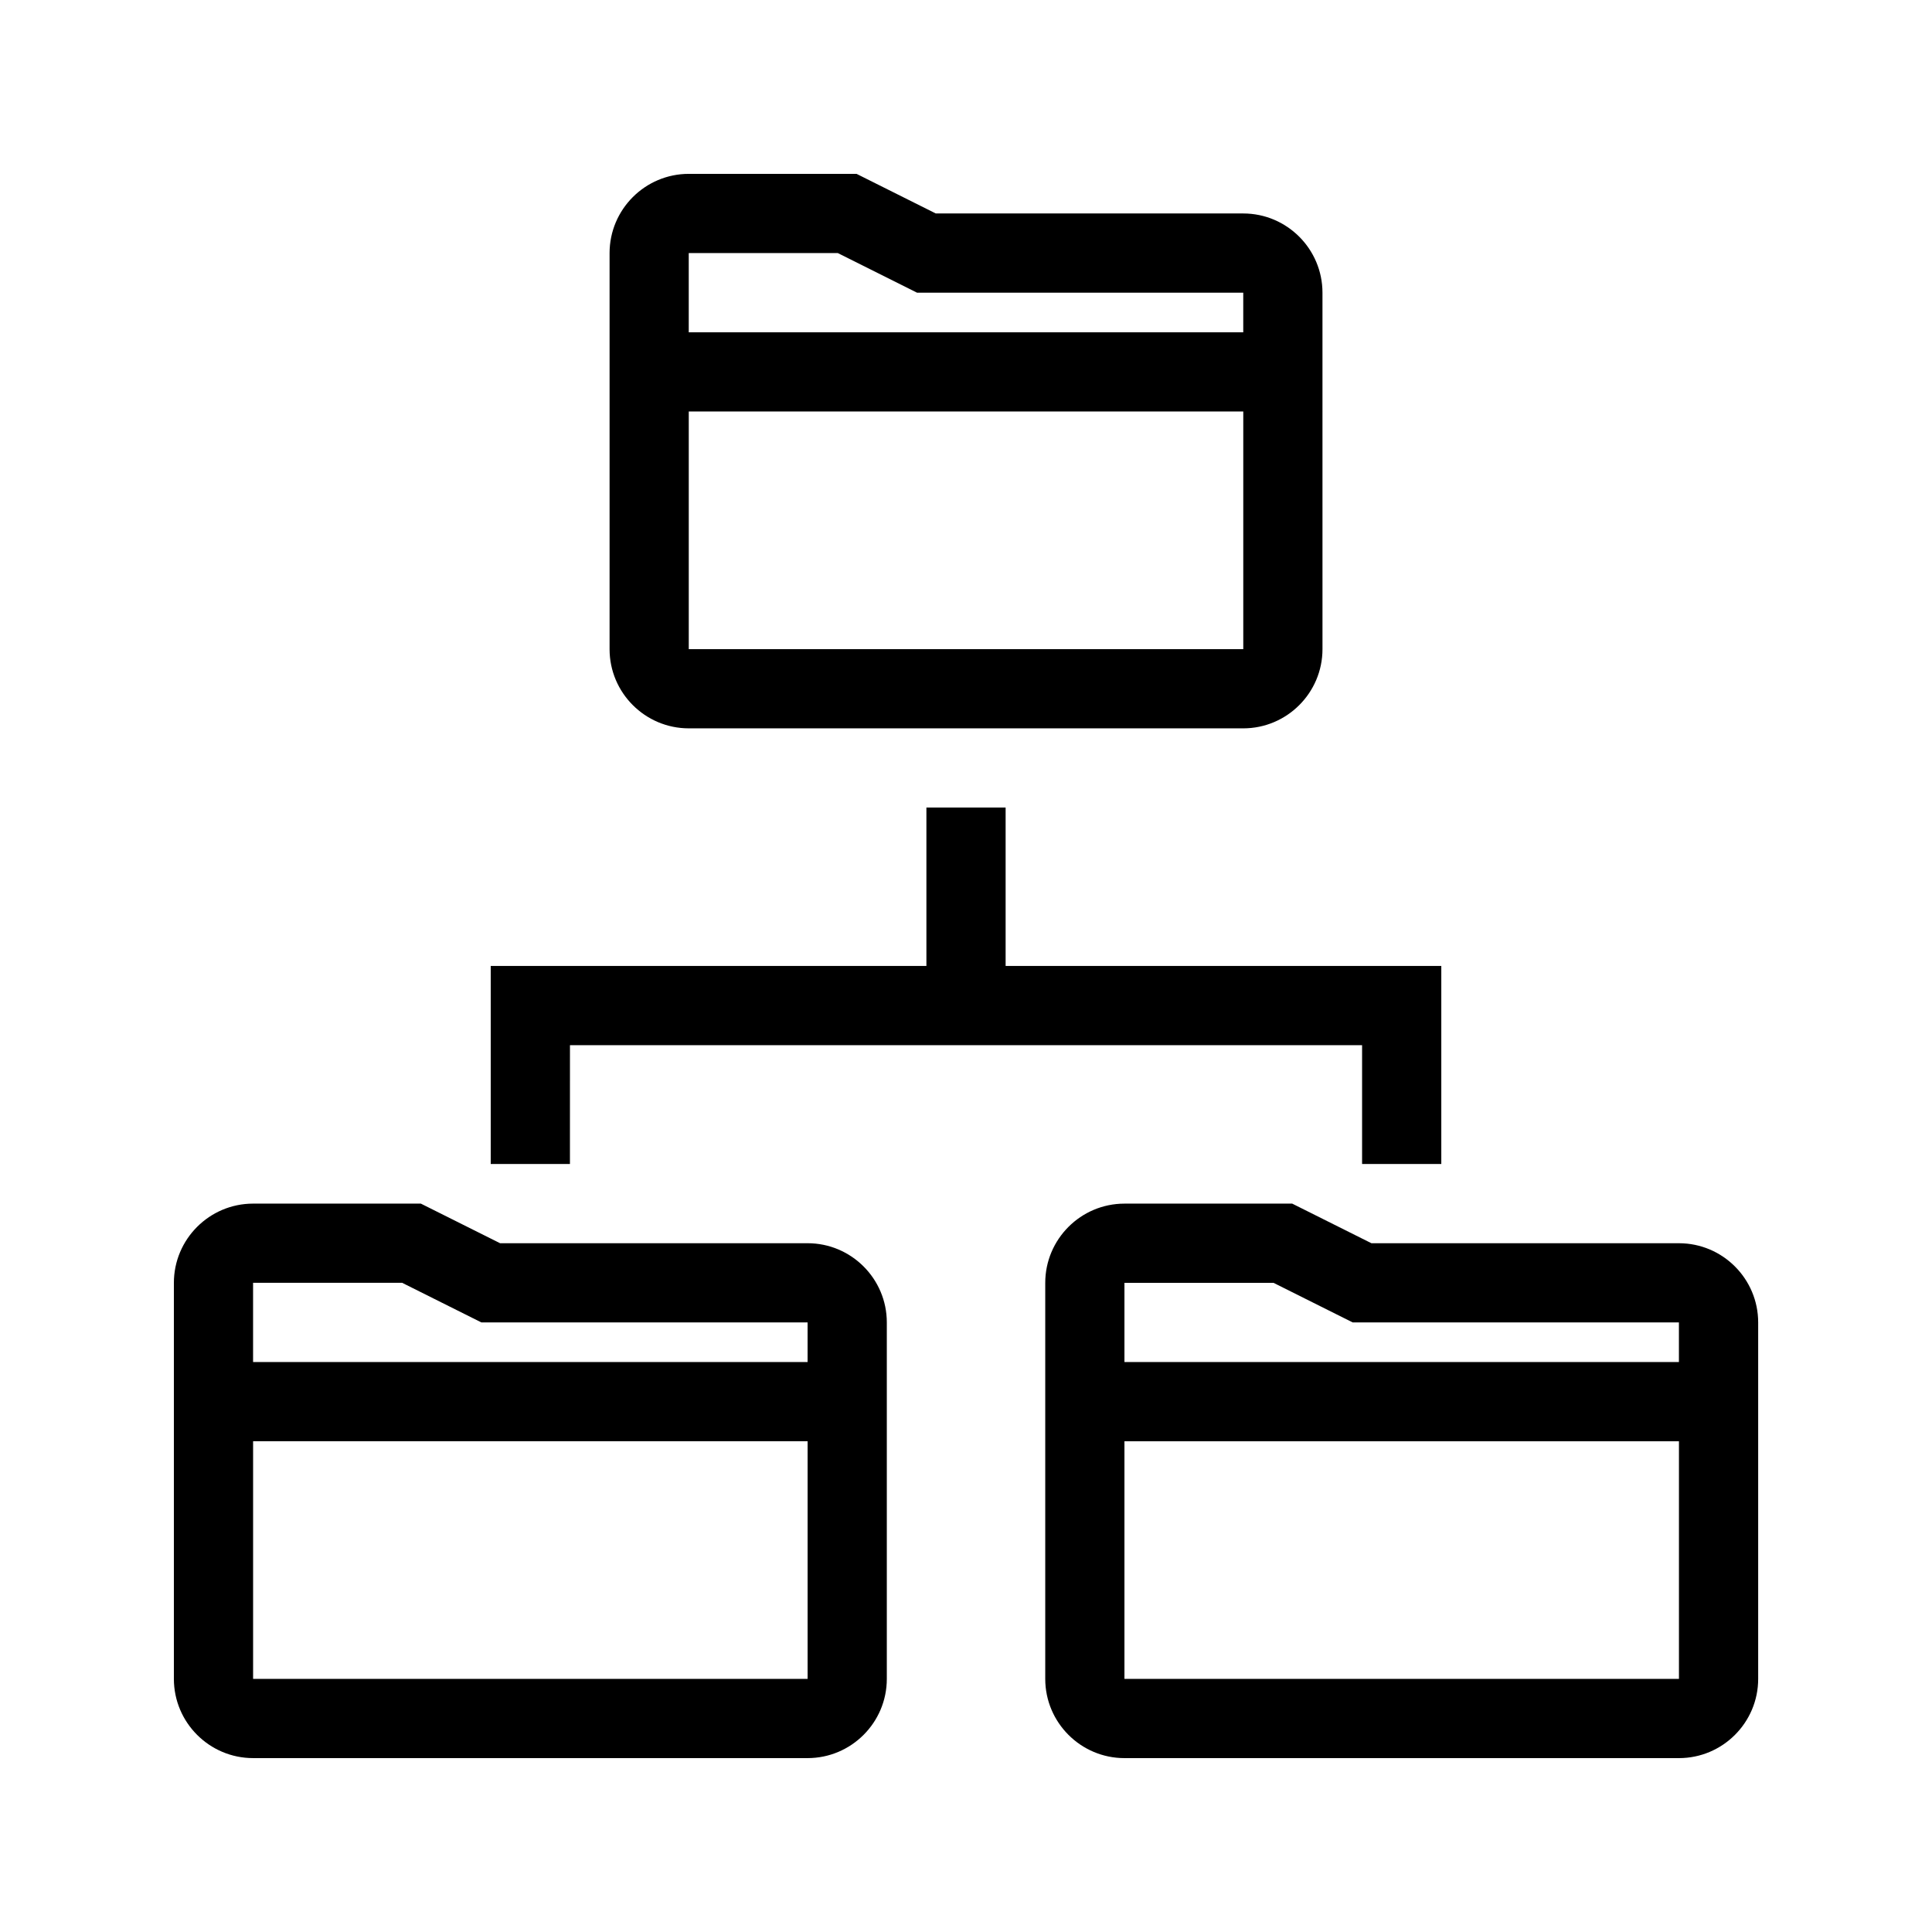 <?xml version="1.0" encoding="UTF-8"?>
<!-- Uploaded to: SVG Repo, www.svgrepo.com, Generator: SVG Repo Mixer Tools -->
<svg fill="#000000" width="800px" height="800px" version="1.1" viewBox="144 144 512 512" xmlns="http://www.w3.org/2000/svg">
 <path d="m326.53 337.02h146.95c11.57 0 20.992-9.422 20.992-20.992l-0.004-94.465c0-11.57-9.422-20.992-20.992-20.992h-81.488l-20.992-10.496h-44.461c-11.57 0-20.992 9.422-20.992 20.992v104.96c0 11.57 9.418 20.992 20.992 20.992zm0-20.992v-62.977h146.95v62.977zm39.504-104.96 20.992 10.496h86.449v10.496h-146.95v-20.992zm-8.016 262.4h-81.488l-20.992-10.496h-44.465c-11.57 0-20.992 9.422-20.992 20.992v104.96c0 11.57 9.422 20.992 20.992 20.992h146.95c11.57 0 20.992-9.422 20.992-20.992v-94.465c0-11.574-9.422-20.992-20.992-20.992zm-107.44 10.492 20.992 10.496h86.449v10.496h-146.95v-20.992zm-39.504 104.96v-62.977h146.95v62.977zm377.86-115.45h-81.488l-20.992-10.496h-44.461c-11.57 0-20.992 9.422-20.992 20.992v104.96c0 11.57 9.422 20.992 20.992 20.992h146.95c11.57 0 20.992-9.422 20.992-20.992v-94.465c-0.004-11.574-9.422-20.992-20.996-20.992zm-107.44 10.492 20.992 10.496h86.445v10.496h-146.94v-20.992zm-39.504 104.96v-62.977h146.95v62.977zm-146.95-136.45h-20.992v-52.48h115.46v-41.984h20.992v41.984h115.46v52.48h-20.992v-31.488h-209.92z"/>
</svg>